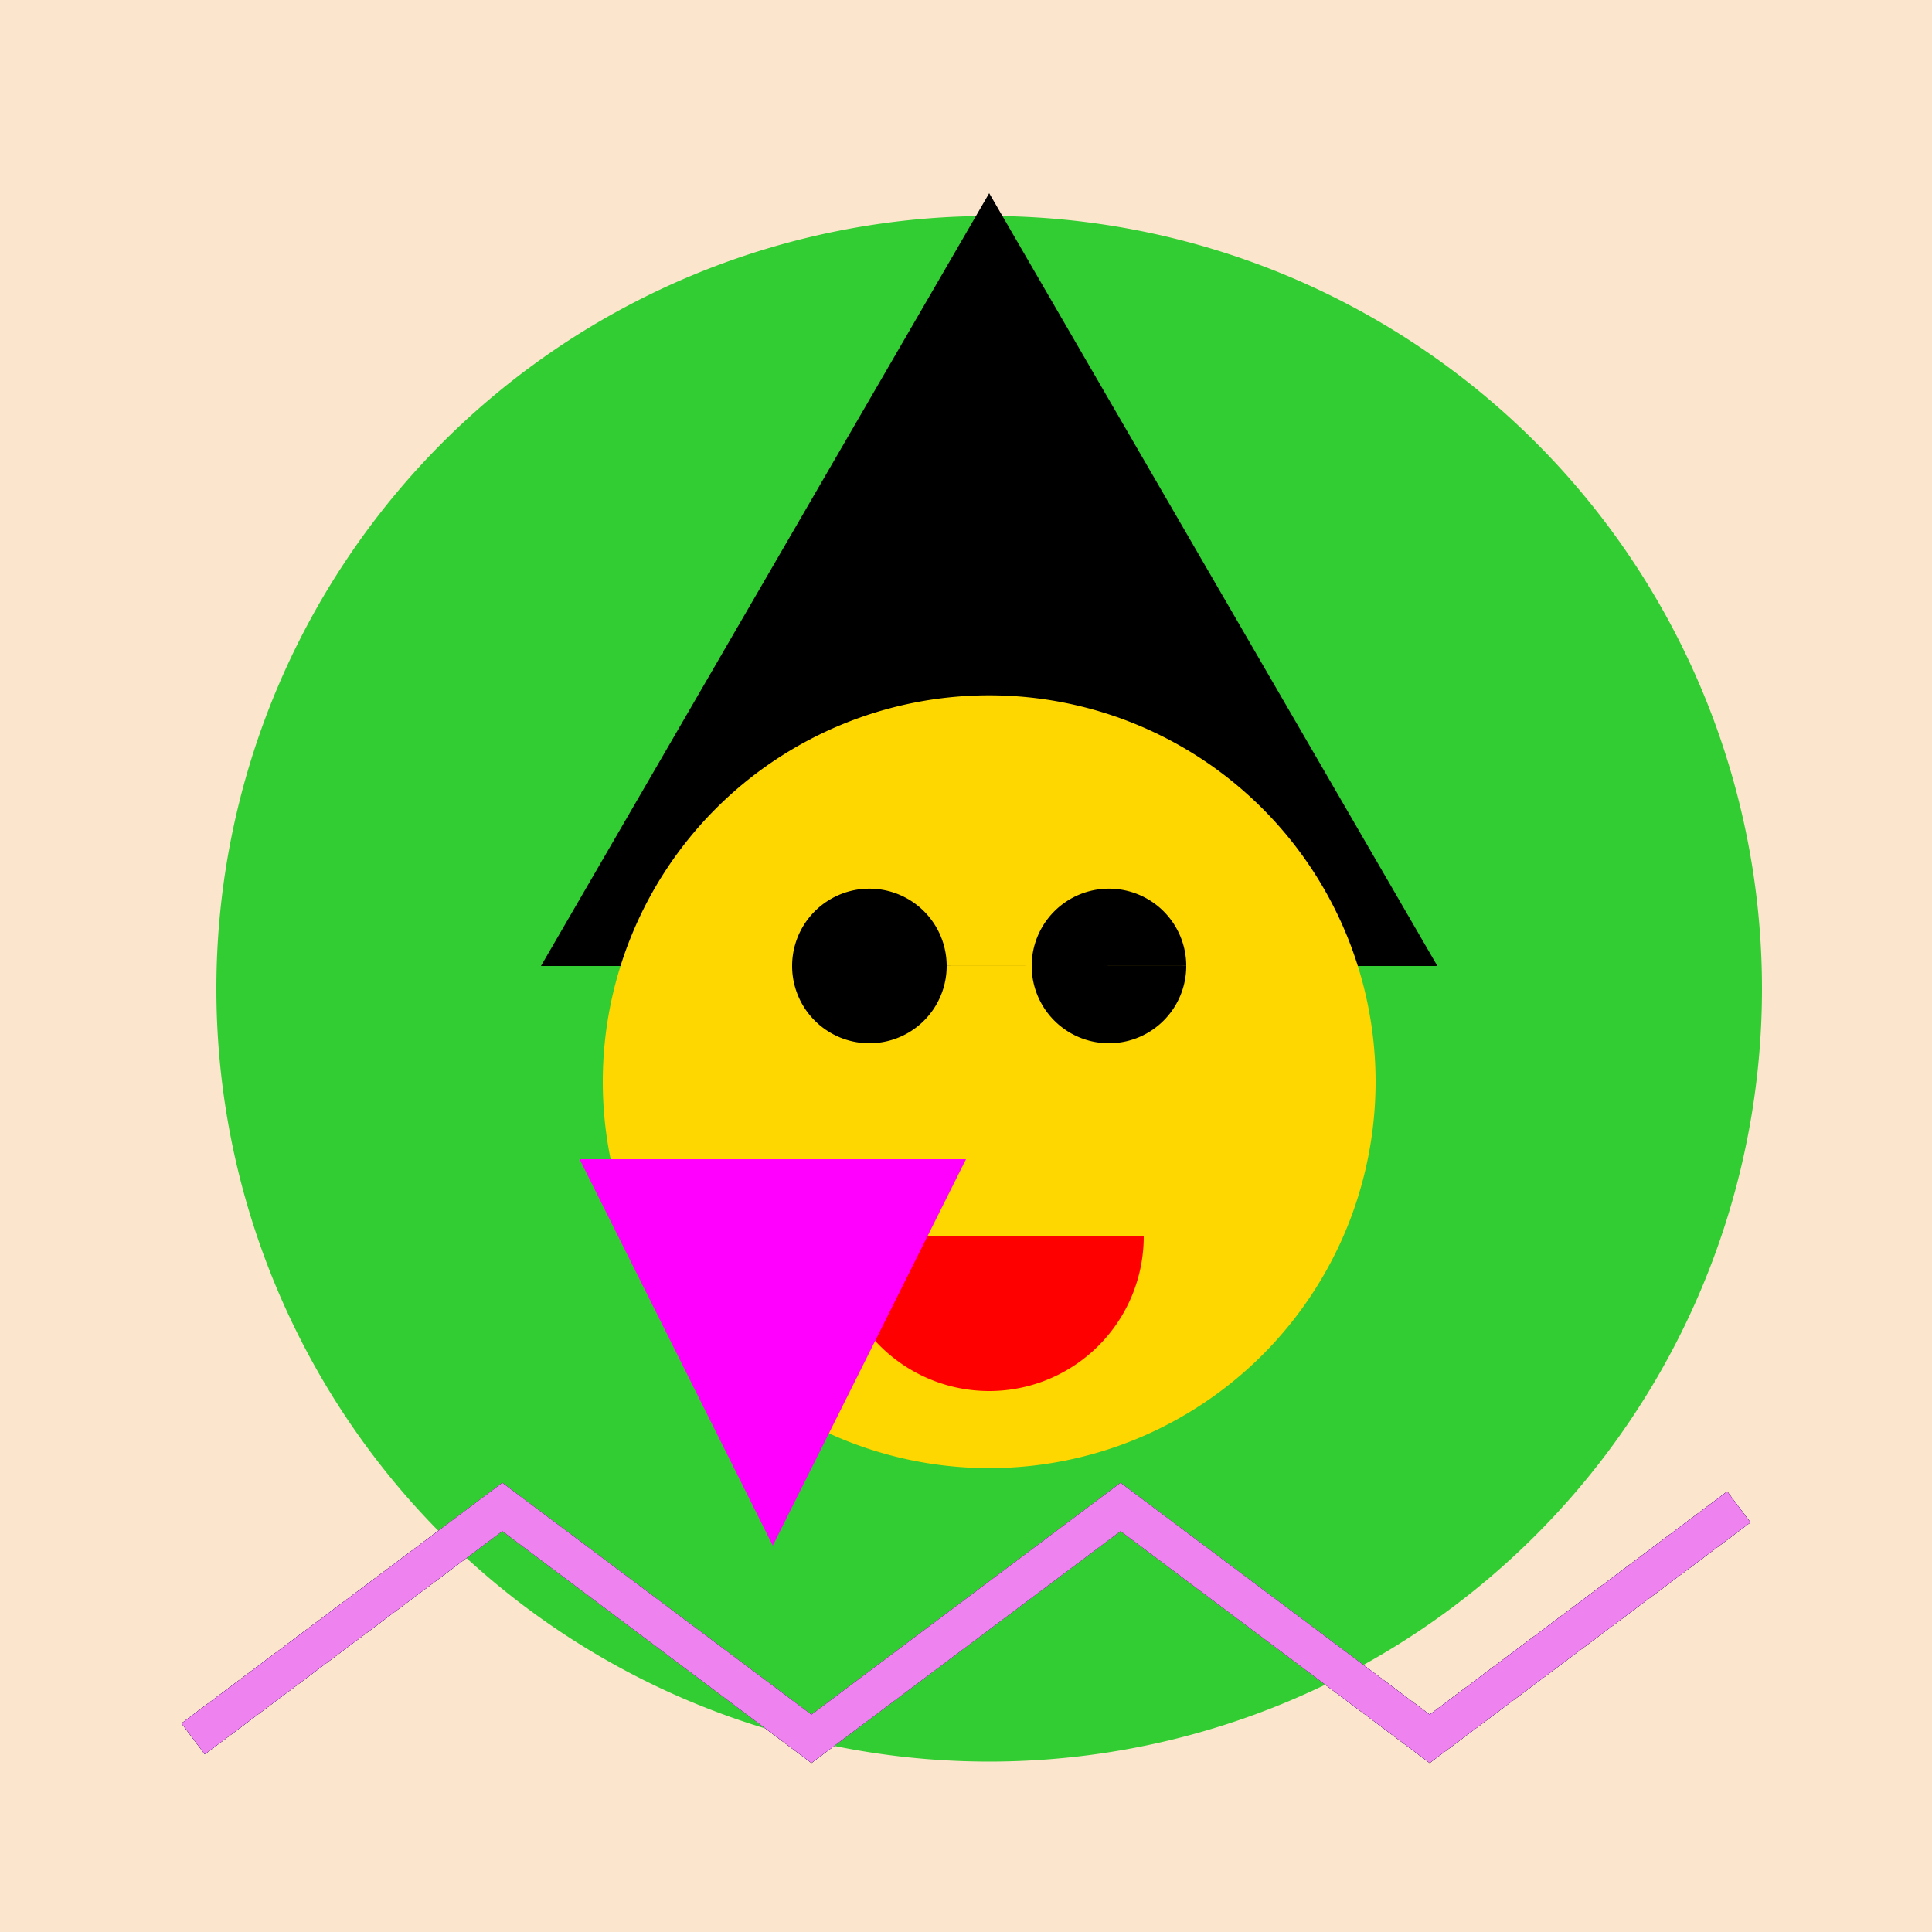 <!--

Generated by DrawGPT.
Free, open source, AI generated images in SVG, PNG, and HTML Canvas format.
https://drawgpt.ai

Created: 2024-01-16T14:03:10.326Z
Link: https://drawgpt.ai/prompt/140630/

-->
<svg xmlns="http://www.w3.org/2000/svg" xmlns:xlink="http://www.w3.org/1999/xlink" width="500" height="500"><defs/><g><rect fill="#FCE5CD" stroke="none" x="0" y="0" width="512" height="512"/><path fill="#32CD32" stroke="none" paint-order="stroke fill markers" d=" M 456 256 A 200 200 0 1 1 456 255.8"/><path fill="#000000" stroke="none" paint-order="stroke fill markers" d=" M 256 50 L 140 250 L 372 250 Z"/><path fill="#FFD700" stroke="none" paint-order="stroke fill markers" d=" M 356 280 A 100 100 0 1 1 356 279.9"/><path fill="#000000" stroke="none" paint-order="stroke fill markers" d=" M 245 250 A 20 20 0 1 1 245 249.98 L 307 250 A 20 20 0 1 1 307 249.98"/><path fill="#FF0000" stroke="none" paint-order="stroke fill markers" d=" M 296 320 A 40 40 0 0 1 216 320"/><path fill="#FF00FF" stroke="none" paint-order="stroke fill markers" d=" M 200 400 L 150 300 L 250 300 L 200 400 Z"/><path fill="none" stroke="#FF0000" paint-order="fill stroke markers" d=" M 50 450 L 130 390 L 210 450 L 290 390 L 370 450 L 450 390" stroke-miterlimit="10" stroke-width="10" stroke-dasharray=""/><path fill="none" stroke="#FFA500" paint-order="fill stroke markers" d=" M 50 450 L 130 390 L 210 450 L 290 390 L 370 450 L 450 390" stroke-miterlimit="10" stroke-width="10" stroke-dasharray=""/><path fill="none" stroke="#FFFF00" paint-order="fill stroke markers" d=" M 50 450 L 130 390 L 210 450 L 290 390 L 370 450 L 450 390" stroke-miterlimit="10" stroke-width="10" stroke-dasharray=""/><path fill="none" stroke="#008000" paint-order="fill stroke markers" d=" M 50 450 L 130 390 L 210 450 L 290 390 L 370 450 L 450 390" stroke-miterlimit="10" stroke-width="10" stroke-dasharray=""/><path fill="none" stroke="#0000FF" paint-order="fill stroke markers" d=" M 50 450 L 130 390 L 210 450 L 290 390 L 370 450 L 450 390" stroke-miterlimit="10" stroke-width="10" stroke-dasharray=""/><path fill="none" stroke="#4B0082" paint-order="fill stroke markers" d=" M 50 450 L 130 390 L 210 450 L 290 390 L 370 450 L 450 390" stroke-miterlimit="10" stroke-width="10" stroke-dasharray=""/><path fill="none" stroke="#EE82EE" paint-order="fill stroke markers" d=" M 50 450 L 130 390 L 210 450 L 290 390 L 370 450 L 450 390" stroke-miterlimit="10" stroke-width="10" stroke-dasharray=""/></g></svg>